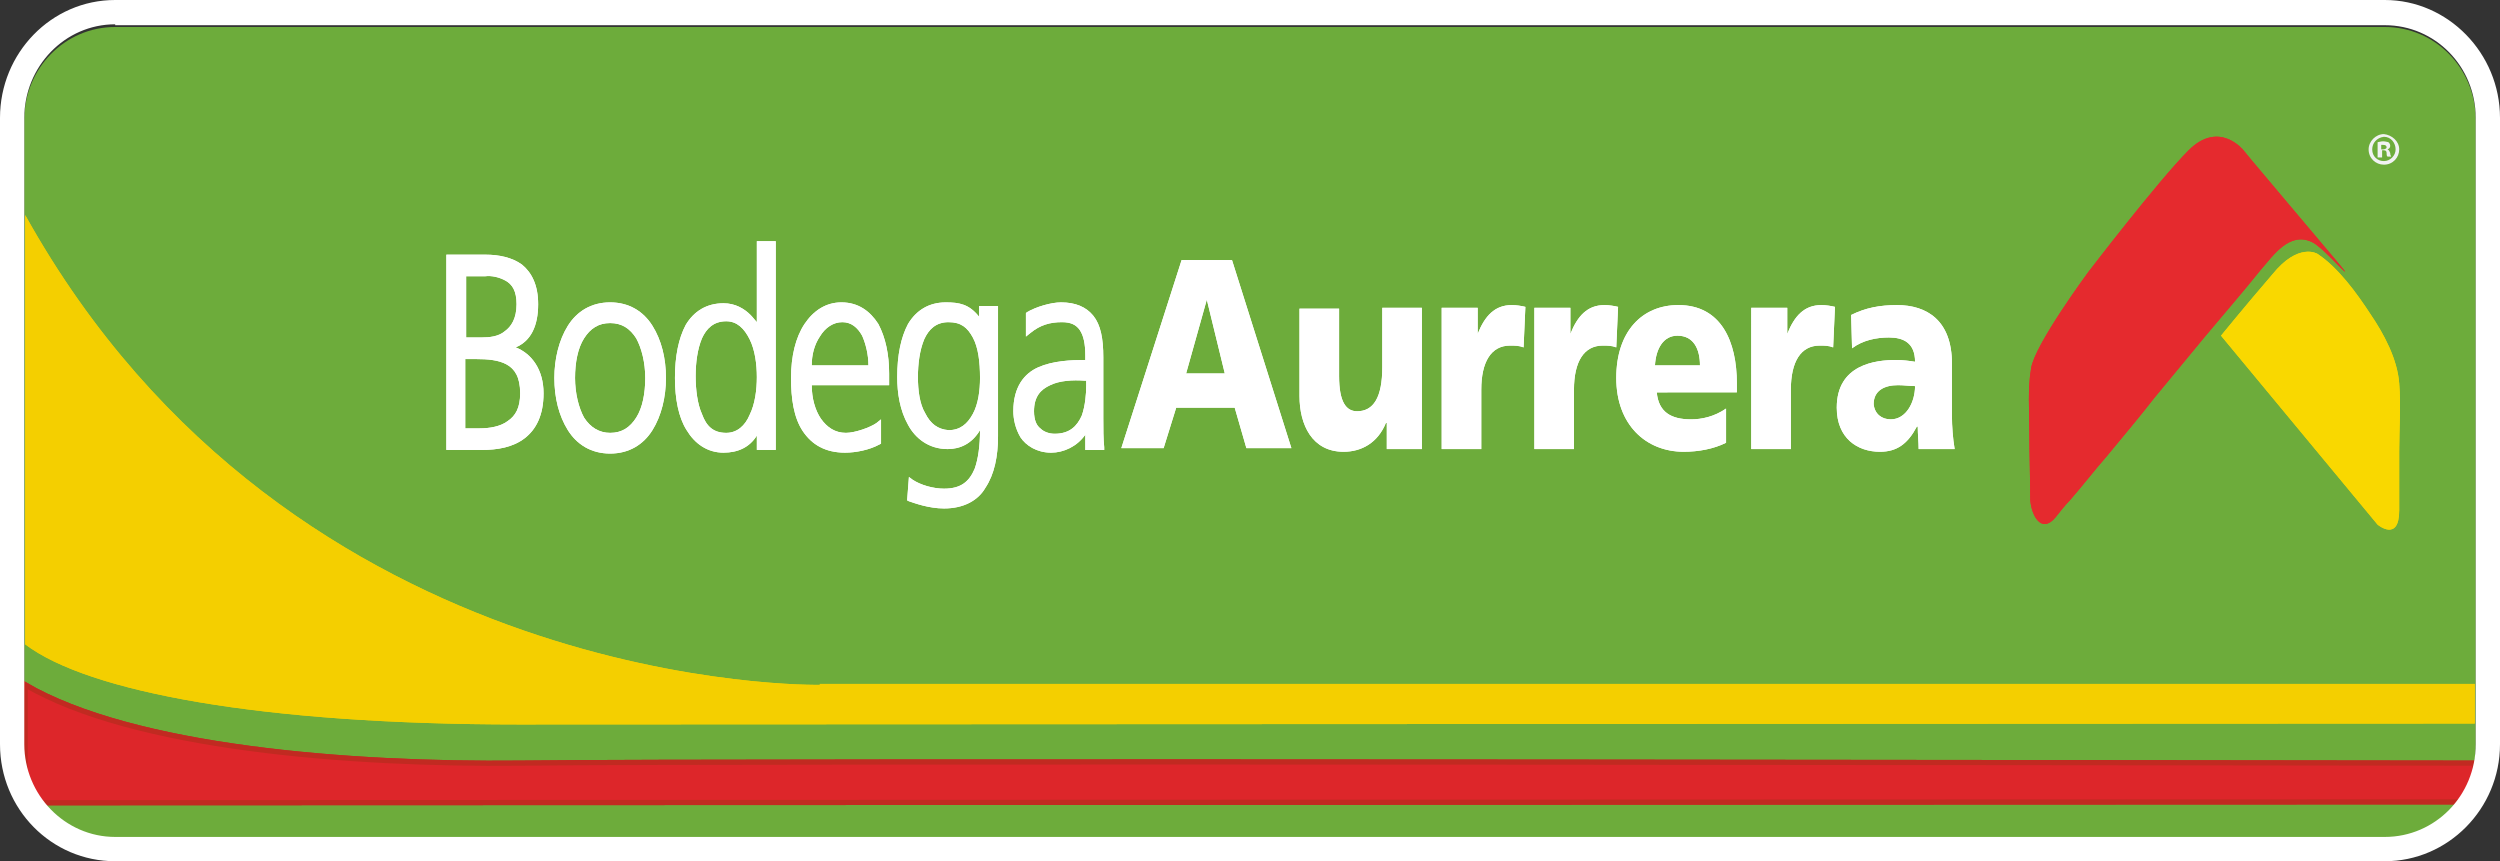 <?xml version="1.0" encoding="utf-8"?>
<!-- Generator: Adobe Illustrator 23.0.6, SVG Export Plug-In . SVG Version: 6.00 Build 0)  -->
<svg version="1.1" id="Capa_1" xmlns="http://www.w3.org/2000/svg" xmlns:xlink="http://www.w3.org/1999/xlink" x="0px" y="0px"
	 viewBox="0 0 277.8 95.7" style="enable-background:new 0 0 277.8 95.7;" xml:space="preserve">
<rect x="0" y="0" width="277.8" height="95.7" fill="#333333" stroke="none"/>
<style type="text/css">
	.st0{fill:#6DAC3B;}
	.st1{fill:#F9D800;}
	.st2{fill:#E52A2E;}
	.st3{fill:#DD262A;}
	.st4{fill:none;stroke:#C12A21;stroke-width:0.577;}
	.st5{fill:#F4CF00;}
	.st6{fill:#FFFFFF;}
	.st7{fill:#F1F2F2;}
</style>
<g>
	<path class="st0" d="M12.8,3C7.2,3,2.7,7.6,2.7,13.3v69.6c0,5.7,4.5,10.3,10.1,10.3H265c5.6,0,10.1-4.6,10.1-10.3V13.3
		C275.1,7.6,270.6,3,265,3H12.8z"/>
	<path class="st1" d="M246.8,37.3l17.4,21c0,0,2.4,2,2.4-1.6v-6.6c0-2.5,0.2-5,0-7.5c-0.2-2.7-1.7-5.5-3.2-7.7
		c-1.5-2.3-3.6-5.2-5.9-6.7c0,0-2.1-1.3-5,2.3C249.4,34.1,246.8,37.3,246.8,37.3"/>
	<path class="st2" d="M228.4,57.5c0.5-0.6,1-1.3,1.6-1.9c1.4-1.6,2.7-3.3,4.1-4.9c1.8-2.2,3.6-4.3,5.3-6.5c1.9-2.3,3.8-4.6,5.7-6.9
		c2-2.4,4.1-4.8,6.1-7.3c1.4-1.6,3.2-4.3,5.7-3.1c1.1,0.5,3.4,3.2,3.7,3.3c0-0.1-2.4-2.9-2.9-3.5c-1-1.2-6-7.1-7.5-8.9
		c-0.3-0.4-0.6-0.7-0.9-1.1c0,0-2.7-3.4-6.1,0S232,30.3,232,30.3s-5.9,8-6.3,10.6c-0.4,2.3-0.2,4.7-0.2,7.1c0,2.5,0.1,5,0.1,7.5
		C225.7,57.2,226.8,59.4,228.4,57.5"/>
	<path class="st3" d="M57.8,84.8c-19.1,0.2-43-1.7-55-8.7v13.1L275,89.1l0-4.3C268.1,84.8,80.4,84.5,57.8,84.8"/>
	<path class="st4" d="M57.8,84.8c-19.1,0.2-43-1.7-55-8.7v13.1L275,89.1l0-4.3C268.1,84.8,80.4,84.5,57.8,84.8z"/>
	<path class="st5" d="M91.1,76.1c0,0-58.6,1.2-88.3-52.2l0,47.7c7,5.3,26.3,8.9,54.8,8.9c22.9,0,215.4-0.1,217.4-0.1l0-4.4H91.1z"/>
	<path class="st1" d="M246.8,37.3l17.4,21c0,0,2.4,2,2.4-1.6v-6.6c0-2.5,0.2-5,0-7.5c-0.2-2.7-1.7-5.5-3.2-7.7
		c-1.5-2.3-3.6-5.2-5.9-6.7c0,0-2.1-1.3-5,2.3C249.4,34.1,246.8,37.3,246.8,37.3"/>
	<path class="st2" d="M228.4,57.5c0.5-0.6,1-1.3,1.6-1.9c1.4-1.6,2.7-3.3,4.1-4.9c1.8-2.2,3.6-4.3,5.3-6.5c1.9-2.3,3.8-4.6,5.7-6.9
		c2-2.4,4.1-4.8,6.1-7.3c1.4-1.6,3.2-4.3,5.7-3.1c1.1,0.5,3.4,3.2,3.7,3.3c0-0.1-2.4-2.9-2.9-3.5c-1-1.2-6-7.1-7.5-8.9
		c-0.3-0.4-0.6-0.7-0.9-1.1c0,0-2.7-3.4-6.1,0S232,30.3,232,30.3s-5.9,8-6.3,10.6c-0.4,2.3-0.2,4.7-0.2,7.1c0,2.5,0.1,5,0.1,7.5
		C225.7,57.2,226.8,59.4,228.4,57.5"/>
	<path class="st3" d="M57.8,84.8c-19.1,0.2-43-1.7-55-8.7v13.1L275,89.1l0-4.3C268.1,84.8,80.4,84.5,57.8,84.8"/>
	<path class="st4" d="M57.8,84.8c-19.1,0.2-43-1.7-55-8.7v13.1L275,89.1l0-4.3C268.1,84.8,80.4,84.5,57.8,84.8z"/>
	<path class="st5" d="M91.1,76.1c0,0-58.6,1.2-88.3-52.2l0,47.7c7,5.3,26.3,8.9,54.8,8.9c22.9,0,215.4-0.1,217.4-0.1l0-4.4H91.1z"/>
	<path class="st6" d="M131.3,28.9h5.6l6.6,20.9h-5l-1.3-4.5l-6.5,0l-1.4,4.5l-4.7,0L131.3,28.9z M134.1,33.3L134.1,33.3l-2.3,8.2
		h4.3L134.1,33.3z"/>
	<path class="st6" d="M158.1,49.9h-4V47H154c-0.9,2.2-2.7,3.2-4.7,3.2c-3.5,0-4.9-3-4.9-6.2v-9.7l4.4,0v7.5c0,2.9,0.8,3.9,2,3.9
		c1.8,0,2.8-1.5,2.8-4.9v-6.6h4.4V49.9z"/>
	<path class="st6" d="M169.3,38.6c-0.5-0.2-1-0.2-1.5-0.2c-2.1,0-3.2,1.8-3.2,4.9v6.6h-4.4V34.2h4v2.9h0c0.8-2,1.9-3.2,3.8-3.2
		c0.5,0,1.1,0.1,1.5,0.2L169.3,38.6z"/>
	<path class="st6" d="M179.6,38.6c-0.5-0.2-1-0.2-1.5-0.2c-2.1,0-3.2,1.8-3.2,4.9v6.6h-4.4V34.2h4v2.9h0c0.8-2,1.9-3.2,3.8-3.2
		c0.5,0,1.1,0.1,1.5,0.2L179.6,38.6z"/>
	<path class="st6" d="M184.1,43.6c0.2,2.2,1.6,3,3.8,3c1.2,0,2.6-0.3,3.9-1.2v3.8c-1.4,0.7-3.1,1-4.7,1c-4.2,0-7.5-3-7.5-8.2
		c0-5.2,2.9-8.1,6.9-8.1c4.8,0,6.5,4.1,6.5,8.7l0,1H184.1z M188.9,40.6c0-1.8-0.7-3.3-2.5-3.3c-1.6,0-2.4,1.5-2.5,3.3H188.9z"/>
	<path class="st6" d="M203.7,38.6c-0.5-0.2-1-0.2-1.5-0.2c-2.1,0-3.2,1.8-3.2,4.9v6.6h-4.4V34.2h4v2.9h0c0.8-2,1.9-3.2,3.8-3.2
		c0.5,0,1.1,0.1,1.5,0.2L203.7,38.6z"/>
	<path class="st6" d="M213.2,49.9c0-0.8-0.1-1.6-0.1-2.5H213c-1,1.9-2.2,2.8-4.1,2.8c-2.5,0-4.8-1.5-4.8-4.9c0-4.8,4.3-5.3,6.6-5.3
		c0.7,0,1.5,0.1,2.1,0.2c0-2.1-1.3-2.7-2.9-2.7c-1.4,0-2.9,0.3-4.1,1.2l-0.1-3.7c1.6-0.8,3.2-1.1,5.1-1.1c3.3,0,6.1,1.7,6.1,6.5v5.8
		c0,1.2,0.1,2.5,0.3,3.7H213.2z M210.1,46.6c1.7,0,2.7-1.9,2.7-3.7c-0.6,0-1.2-0.1-1.9-0.1c-1.5,0-2.7,0.6-2.7,2.1
		C208.3,46,209.1,46.6,210.1,46.6"/>
	<path class="st6" d="M49.6,50V28.6v-0.3h4.4c1.4,0,2.9,0.3,4,1.1c1.1,0.9,1.8,2.3,1.8,4.4c0,2.4-0.8,4.1-2.5,4.8
		c1.8,0.7,3.1,2.5,3.1,5.1c0,2.4-0.8,4-2.1,5c-1.3,1-3,1.3-4.8,1.3H49.6z M53.3,47.6c1.1,0,2.3-0.2,3.1-0.8c0.9-0.6,1.4-1.5,1.4-3.1
		c0-1.8-0.6-2.7-1.5-3.2c-0.9-0.5-2.1-0.6-3.4-0.6l-1.2,0v7.7H53.3z M53.5,37.5c0.9,0,1.9-0.1,2.6-0.7c0.7-0.5,1.3-1.4,1.3-3
		c0-1.5-0.5-2.2-1.2-2.6c-0.7-0.4-1.6-0.6-2.3-0.5h-2.1v6.8H53.5z"/>
	<path class="st6" d="M67.8,33.6c2.1,0,3.7,1,4.7,2.6c1,1.6,1.5,3.6,1.5,5.8c0,2.1-0.5,4.2-1.5,5.8c-1,1.6-2.6,2.6-4.7,2.6h0
		c-2.1,0-3.7-1-4.7-2.6c-1-1.6-1.5-3.6-1.5-5.8c0-2.1,0.5-4.2,1.5-5.8C64.1,34.6,65.7,33.6,67.8,33.6 M67.8,48.1
		c1.3,0,2.2-0.6,2.9-1.7c0.7-1.1,1-2.7,1-4.4c0-1.7-0.4-3.3-1-4.4c-0.7-1.1-1.6-1.7-2.9-1.7c-1.3,0-2.2,0.6-2.9,1.7
		c-0.7,1.1-1,2.7-1,4.4c0,1.7,0.4,3.3,1,4.4C65.6,47.5,66.6,48.1,67.8,48.1"/>
	<path class="st6" d="M80.4,50.3c-1.8,0-3.2-1-4.1-2.5C75.4,46.4,75,44.3,75,42c0-2.4,0.4-4.4,1.2-5.9c0.9-1.5,2.3-2.4,4.2-2.4
		c1.3,0,2.3,0.6,3,1.3c0.3,0.3,0.5,0.6,0.7,0.8v-9h2.1v23V50l-2.1,0v-1.6C83.3,49.7,82,50.3,80.4,50.3
		C80.5,50.3,80.5,50.3,80.4,50.3 M80.7,48.1c1.2,0,2.1-0.8,2.6-2c0.6-1.2,0.8-2.8,0.8-4.2s-0.2-3-0.8-4.2c-0.6-1.2-1.4-2-2.6-2
		c-1.4,0-2.2,0.8-2.7,1.9c-0.5,1.2-0.7,2.7-0.7,4.2c0,1.5,0.2,3.1,0.7,4.2C78.5,47.4,79.3,48.1,80.7,48.1"/>
	<path class="st6" d="M89.2,47.9c-1-1.5-1.3-3.6-1.3-5.9c0-2.4,0.5-4.5,1.5-6c1-1.5,2.4-2.4,4.1-2.4c1.9,0,3.2,1,4.1,2.4
		c0.8,1.5,1.2,3.4,1.2,5.5v1.3h-8.6c0,1.5,0.4,2.8,1,3.7c0.7,1,1.6,1.6,2.8,1.6c1,0,2.7-0.6,3.4-1.1l0.5-0.4v2.5v0.2l-0.2,0.1
		c-1.1,0.6-2.6,0.9-3.8,0.9c0,0,0,0,0,0C91.7,50.3,90.2,49.4,89.2,47.9 M96.5,40.6c0-1.2-0.3-2.4-0.7-3.3c-0.5-0.9-1.2-1.5-2.2-1.5
		c-1,0-1.9,0.6-2.5,1.6c-0.6,0.9-0.9,2-0.9,3.2H96.5z"/>
	<path class="st6" d="M104.9,56.5c-1.7,0-3.3-0.6-3.9-0.8l-0.2-0.1l0.2-2.6l0.4,0.3c0.9,0.6,2.3,1,3.5,1c1.9,0,2.8-0.8,3.4-2.2
		c0.4-1.1,0.6-2.6,0.6-4.3c-0.9,1.5-2.2,2.1-3.6,2.1c-2.1,0-3.6-1.2-4.4-2.7c-0.9-1.6-1.2-3.5-1.2-5.3c0-2.4,0.4-4.4,1.2-5.9
		c0.9-1.5,2.3-2.4,4.2-2.4c1.5,0,2.6,0.2,3.7,1.6V34l2.1,0v14.5c0,2.2-0.4,4.2-1.4,5.7C108.7,55.6,107.1,56.5,104.9,56.5
		C104.9,56.5,104.9,56.5,104.9,56.5 M105.4,47.8c1.3,0,2.1-0.7,2.7-1.8c0.6-1.1,0.8-2.6,0.8-4c0-1.8-0.2-3.4-0.8-4.5
		c-0.6-1.1-1.3-1.7-2.7-1.7c-1.4,0-2.2,0.8-2.7,1.9c-0.5,1.2-0.7,2.7-0.7,4.2c0,1.5,0.2,3,0.8,4C103.4,47.1,104.2,47.7,105.4,47.8"
		/>
	<path class="st6" d="M113.4,48.6c-0.6-1-0.8-2.1-0.8-2.9c0-2.7,1.2-4.2,2.8-4.9c1.6-0.7,3.6-0.8,5.2-0.8h0v-0.5
		c0-1.3-0.2-2.2-0.6-2.8c-0.4-0.6-1-0.9-2-0.9c-1.3,0-2.4,0.3-3.5,1.2l-0.5,0.4v-2.6l0.1-0.1c1-0.6,2.7-1.1,3.8-1.1
		c1.6,0,2.8,0.5,3.6,1.5c0.8,1,1.1,2.5,1.1,4.6v6.8c0,1.2,0,2.2,0.1,3.2l0,0.3l-2.1,0v-1.7c-0.9,1.3-2.4,2-3.8,2h0
		C115.2,50.3,114,49.5,113.4,48.6 M116.7,42.8c-1.1,0.5-1.8,1.3-1.8,2.9c0,1,0.3,1.6,0.7,1.9c0.4,0.4,1,0.6,1.6,0.6
		c1.7,0,2.5-0.9,3-2c0.4-1.1,0.5-2.5,0.5-3.3v-0.6h-0.2c0,0,0,0,0,0C119.2,42.2,117.7,42.3,116.7,42.8"/>
	<path class="st6" d="M131.3,28.9h5.6l6.6,20.9h-5l-1.3-4.5l-6.5,0l-1.4,4.5l-4.7,0L131.3,28.9z M134.1,33.3L134.1,33.3l-2.3,8.2
		h4.3L134.1,33.3z"/>
	<path class="st6" d="M158.1,49.9h-4V47H154c-0.9,2.2-2.7,3.2-4.7,3.2c-3.5,0-4.9-3-4.9-6.2v-9.7l4.4,0v7.5c0,2.9,0.8,3.9,2,3.9
		c1.8,0,2.8-1.5,2.8-4.9v-6.6h4.4V49.9z"/>
	<path class="st6" d="M169.3,38.6c-0.5-0.2-1-0.2-1.5-0.2c-2.1,0-3.2,1.8-3.2,4.9v6.6h-4.4V34.2h4v2.9h0c0.8-2,1.9-3.2,3.8-3.2
		c0.5,0,1.1,0.1,1.5,0.2L169.3,38.6z"/>
	<path class="st6" d="M179.6,38.6c-0.5-0.2-1-0.2-1.5-0.2c-2.1,0-3.2,1.8-3.2,4.9v6.6h-4.4V34.2h4v2.9h0c0.8-2,1.9-3.2,3.8-3.2
		c0.5,0,1.1,0.1,1.5,0.2L179.6,38.6z"/>
	<path class="st6" d="M184.1,43.6c0.2,2.2,1.6,3,3.8,3c1.2,0,2.6-0.3,3.9-1.2v3.8c-1.4,0.7-3.1,1-4.7,1c-4.2,0-7.5-3-7.5-8.2
		c0-5.2,2.9-8.1,6.9-8.1c4.8,0,6.5,4.1,6.5,8.7l0,1H184.1z M188.9,40.6c0-1.8-0.7-3.3-2.5-3.3c-1.6,0-2.4,1.5-2.5,3.3H188.9z"/>
	<path class="st6" d="M203.7,38.6c-0.5-0.2-1-0.2-1.5-0.2c-2.1,0-3.2,1.8-3.2,4.9v6.6h-4.4V34.2h4v2.9h0c0.8-2,1.9-3.2,3.8-3.2
		c0.5,0,1.1,0.1,1.5,0.2L203.7,38.6z"/>
	<path class="st6" d="M213.2,49.9c0-0.8-0.1-1.6-0.1-2.5H213c-1,1.9-2.2,2.8-4.1,2.8c-2.5,0-4.8-1.5-4.8-4.9c0-4.8,4.3-5.3,6.6-5.3
		c0.7,0,1.5,0.1,2.1,0.2c0-2.1-1.3-2.7-2.9-2.7c-1.4,0-2.9,0.3-4.1,1.2l-0.1-3.7c1.6-0.8,3.2-1.1,5.1-1.1c3.3,0,6.1,1.7,6.1,6.5v5.8
		c0,1.2,0.1,2.5,0.3,3.7H213.2z M210.1,46.6c1.7,0,2.7-1.9,2.7-3.7c-0.6,0-1.2-0.1-1.9-0.1c-1.5,0-2.7,0.6-2.7,2.1
		C208.3,46,209.1,46.6,210.1,46.6"/>
	<path class="st6" d="M49.6,50V28.6v-0.3h4.4c1.4,0,2.9,0.3,4,1.1c1.1,0.9,1.8,2.3,1.8,4.4c0,2.4-0.8,4.1-2.5,4.8
		c1.8,0.7,3.1,2.5,3.1,5.1c0,2.4-0.8,4-2.1,5c-1.3,1-3,1.3-4.8,1.3H49.6z M53.3,47.6c1.1,0,2.3-0.2,3.1-0.8c0.9-0.6,1.4-1.5,1.4-3.1
		c0-1.8-0.6-2.7-1.5-3.2c-0.9-0.5-2.1-0.6-3.4-0.6l-1.2,0v7.7H53.3z M53.5,37.5c0.9,0,1.9-0.1,2.6-0.7c0.7-0.5,1.3-1.4,1.3-3
		c0-1.5-0.5-2.2-1.2-2.6c-0.7-0.4-1.6-0.6-2.3-0.5h-2.1v6.8H53.5z"/>
	<path class="st6" d="M67.8,33.6c2.1,0,3.7,1,4.7,2.6c1,1.6,1.5,3.6,1.5,5.8c0,2.1-0.5,4.2-1.5,5.8c-1,1.6-2.6,2.6-4.7,2.6h0
		c-2.1,0-3.7-1-4.7-2.6c-1-1.6-1.5-3.6-1.5-5.8c0-2.1,0.5-4.2,1.5-5.8C64.1,34.6,65.7,33.6,67.8,33.6 M67.8,48.1
		c1.3,0,2.2-0.6,2.9-1.7c0.7-1.1,1-2.7,1-4.4c0-1.7-0.4-3.3-1-4.4c-0.7-1.1-1.6-1.7-2.9-1.7c-1.3,0-2.2,0.6-2.9,1.7
		c-0.7,1.1-1,2.7-1,4.4c0,1.7,0.4,3.3,1,4.4C65.6,47.5,66.6,48.1,67.8,48.1"/>
	<path class="st6" d="M80.4,50.3c-1.8,0-3.2-1-4.1-2.5C75.4,46.4,75,44.3,75,42c0-2.4,0.4-4.4,1.2-5.9c0.9-1.5,2.3-2.4,4.2-2.4
		c1.3,0,2.3,0.6,3,1.3c0.3,0.3,0.5,0.6,0.7,0.8v-9h2.1v23V50l-2.1,0v-1.6C83.3,49.7,82,50.3,80.4,50.3
		C80.5,50.3,80.5,50.3,80.4,50.3 M80.7,48.1c1.2,0,2.1-0.8,2.6-2c0.6-1.2,0.8-2.8,0.8-4.2s-0.2-3-0.8-4.2c-0.6-1.2-1.4-2-2.6-2
		c-1.4,0-2.2,0.8-2.7,1.9c-0.5,1.2-0.7,2.7-0.7,4.2c0,1.5,0.2,3.1,0.7,4.2C78.5,47.4,79.3,48.1,80.7,48.1"/>
	<path class="st6" d="M89.2,47.9c-1-1.5-1.3-3.6-1.3-5.9c0-2.4,0.5-4.5,1.5-6c1-1.5,2.4-2.4,4.1-2.4c1.9,0,3.2,1,4.1,2.4
		c0.8,1.5,1.2,3.4,1.2,5.5v1.3h-8.6c0,1.5,0.4,2.8,1,3.7c0.7,1,1.6,1.6,2.8,1.6c1,0,2.7-0.6,3.4-1.1l0.5-0.4v2.5v0.2l-0.2,0.1
		c-1.1,0.6-2.6,0.9-3.8,0.9c0,0,0,0,0,0C91.7,50.3,90.2,49.4,89.2,47.9 M96.5,40.6c0-1.2-0.3-2.4-0.7-3.3c-0.5-0.9-1.2-1.5-2.2-1.5
		c-1,0-1.9,0.6-2.5,1.6c-0.6,0.9-0.9,2-0.9,3.2H96.5z"/>
	<path class="st6" d="M104.9,56.5c-1.7,0-3.3-0.6-3.9-0.8l-0.2-0.1l0.2-2.6l0.4,0.3c0.9,0.6,2.3,1,3.5,1c1.9,0,2.8-0.8,3.4-2.2
		c0.4-1.1,0.6-2.6,0.6-4.3c-0.9,1.5-2.2,2.1-3.6,2.1c-2.1,0-3.6-1.2-4.4-2.7c-0.9-1.6-1.2-3.5-1.2-5.3c0-2.4,0.4-4.4,1.2-5.9
		c0.9-1.5,2.3-2.4,4.2-2.4c1.5,0,2.6,0.2,3.7,1.6V34l2.1,0v14.5c0,2.2-0.4,4.2-1.4,5.7C108.7,55.6,107.1,56.5,104.9,56.5
		C104.9,56.5,104.9,56.5,104.9,56.5 M105.4,47.8c1.3,0,2.1-0.7,2.7-1.8c0.6-1.1,0.8-2.6,0.8-4c0-1.8-0.2-3.4-0.8-4.5
		c-0.6-1.1-1.3-1.7-2.7-1.7c-1.4,0-2.2,0.8-2.7,1.9c-0.5,1.2-0.7,2.7-0.7,4.2c0,1.5,0.2,3,0.8,4C103.4,47.1,104.2,47.7,105.4,47.8"
		/>
	<path class="st6" d="M113.4,48.6c-0.6-1-0.8-2.1-0.8-2.9c0-2.7,1.2-4.2,2.8-4.9c1.6-0.7,3.6-0.8,5.2-0.8h0v-0.5
		c0-1.3-0.2-2.2-0.6-2.8c-0.4-0.6-1-0.9-2-0.9c-1.3,0-2.4,0.3-3.5,1.2l-0.5,0.4v-2.6l0.1-0.1c1-0.6,2.7-1.1,3.8-1.1
		c1.6,0,2.8,0.5,3.6,1.5c0.8,1,1.1,2.5,1.1,4.6v6.8c0,1.2,0,2.2,0.1,3.2l0,0.3l-2.1,0v-1.7c-0.9,1.3-2.4,2-3.8,2h0
		C115.2,50.3,114,49.5,113.4,48.6 M116.7,42.8c-1.1,0.5-1.8,1.3-1.8,2.9c0,1,0.3,1.6,0.7,1.9c0.4,0.4,1,0.6,1.6,0.6
		c1.7,0,2.5-0.9,3-2c0.4-1.1,0.5-2.5,0.5-3.3v-0.6h-0.2c0,0,0,0,0,0C119.2,42.2,117.7,42.3,116.7,42.8"/>
	<path class="st6" d="M265,95.7H12.8C5.7,95.7,0,89.9,0,82.7V13.1C0,5.9,5.7,0,12.8,0H265c7,0,12.8,5.9,12.8,13.1v69.6
		C277.8,89.9,272,95.7,265,95.7 M12.8,2.7C7.2,2.7,2.7,7.4,2.7,13.1v69.6C2.7,88.3,7.2,93,12.8,93H265c5.6,0,10.1-4.6,10.1-10.3
		V13.1c0-5.7-4.5-10.3-10.1-10.3H12.8z"/>
	<path class="st7" d="M266.6,16.6c0,0.9-0.7,1.7-1.7,1.7c-0.9,0-1.7-0.7-1.7-1.7c0-0.9,0.8-1.7,1.7-1.7
		C265.8,15,266.6,15.7,266.6,16.6 M263.6,16.6c0,0.8,0.6,1.3,1.3,1.3c0.7,0,1.3-0.6,1.3-1.3c0-0.7-0.5-1.4-1.3-1.4
		C264.1,15.3,263.6,15.9,263.6,16.6 M264.6,17.5h-0.4v-1.7c0.1,0,0.4-0.1,0.6-0.1c0.3,0,0.5,0.1,0.6,0.1c0.1,0.1,0.2,0.2,0.2,0.4
		c0,0.2-0.1,0.3-0.3,0.4v0c0.2,0.1,0.2,0.2,0.3,0.4c0,0.3,0.1,0.3,0.1,0.4h-0.4c-0.1-0.1-0.1-0.2-0.1-0.4c0-0.2-0.1-0.3-0.3-0.3
		h-0.2V17.5z M264.6,16.6h0.2c0.2,0,0.4-0.1,0.4-0.2c0-0.2-0.1-0.3-0.4-0.3c-0.1,0-0.2,0-0.2,0V16.6z"/>
</g>
</svg>
